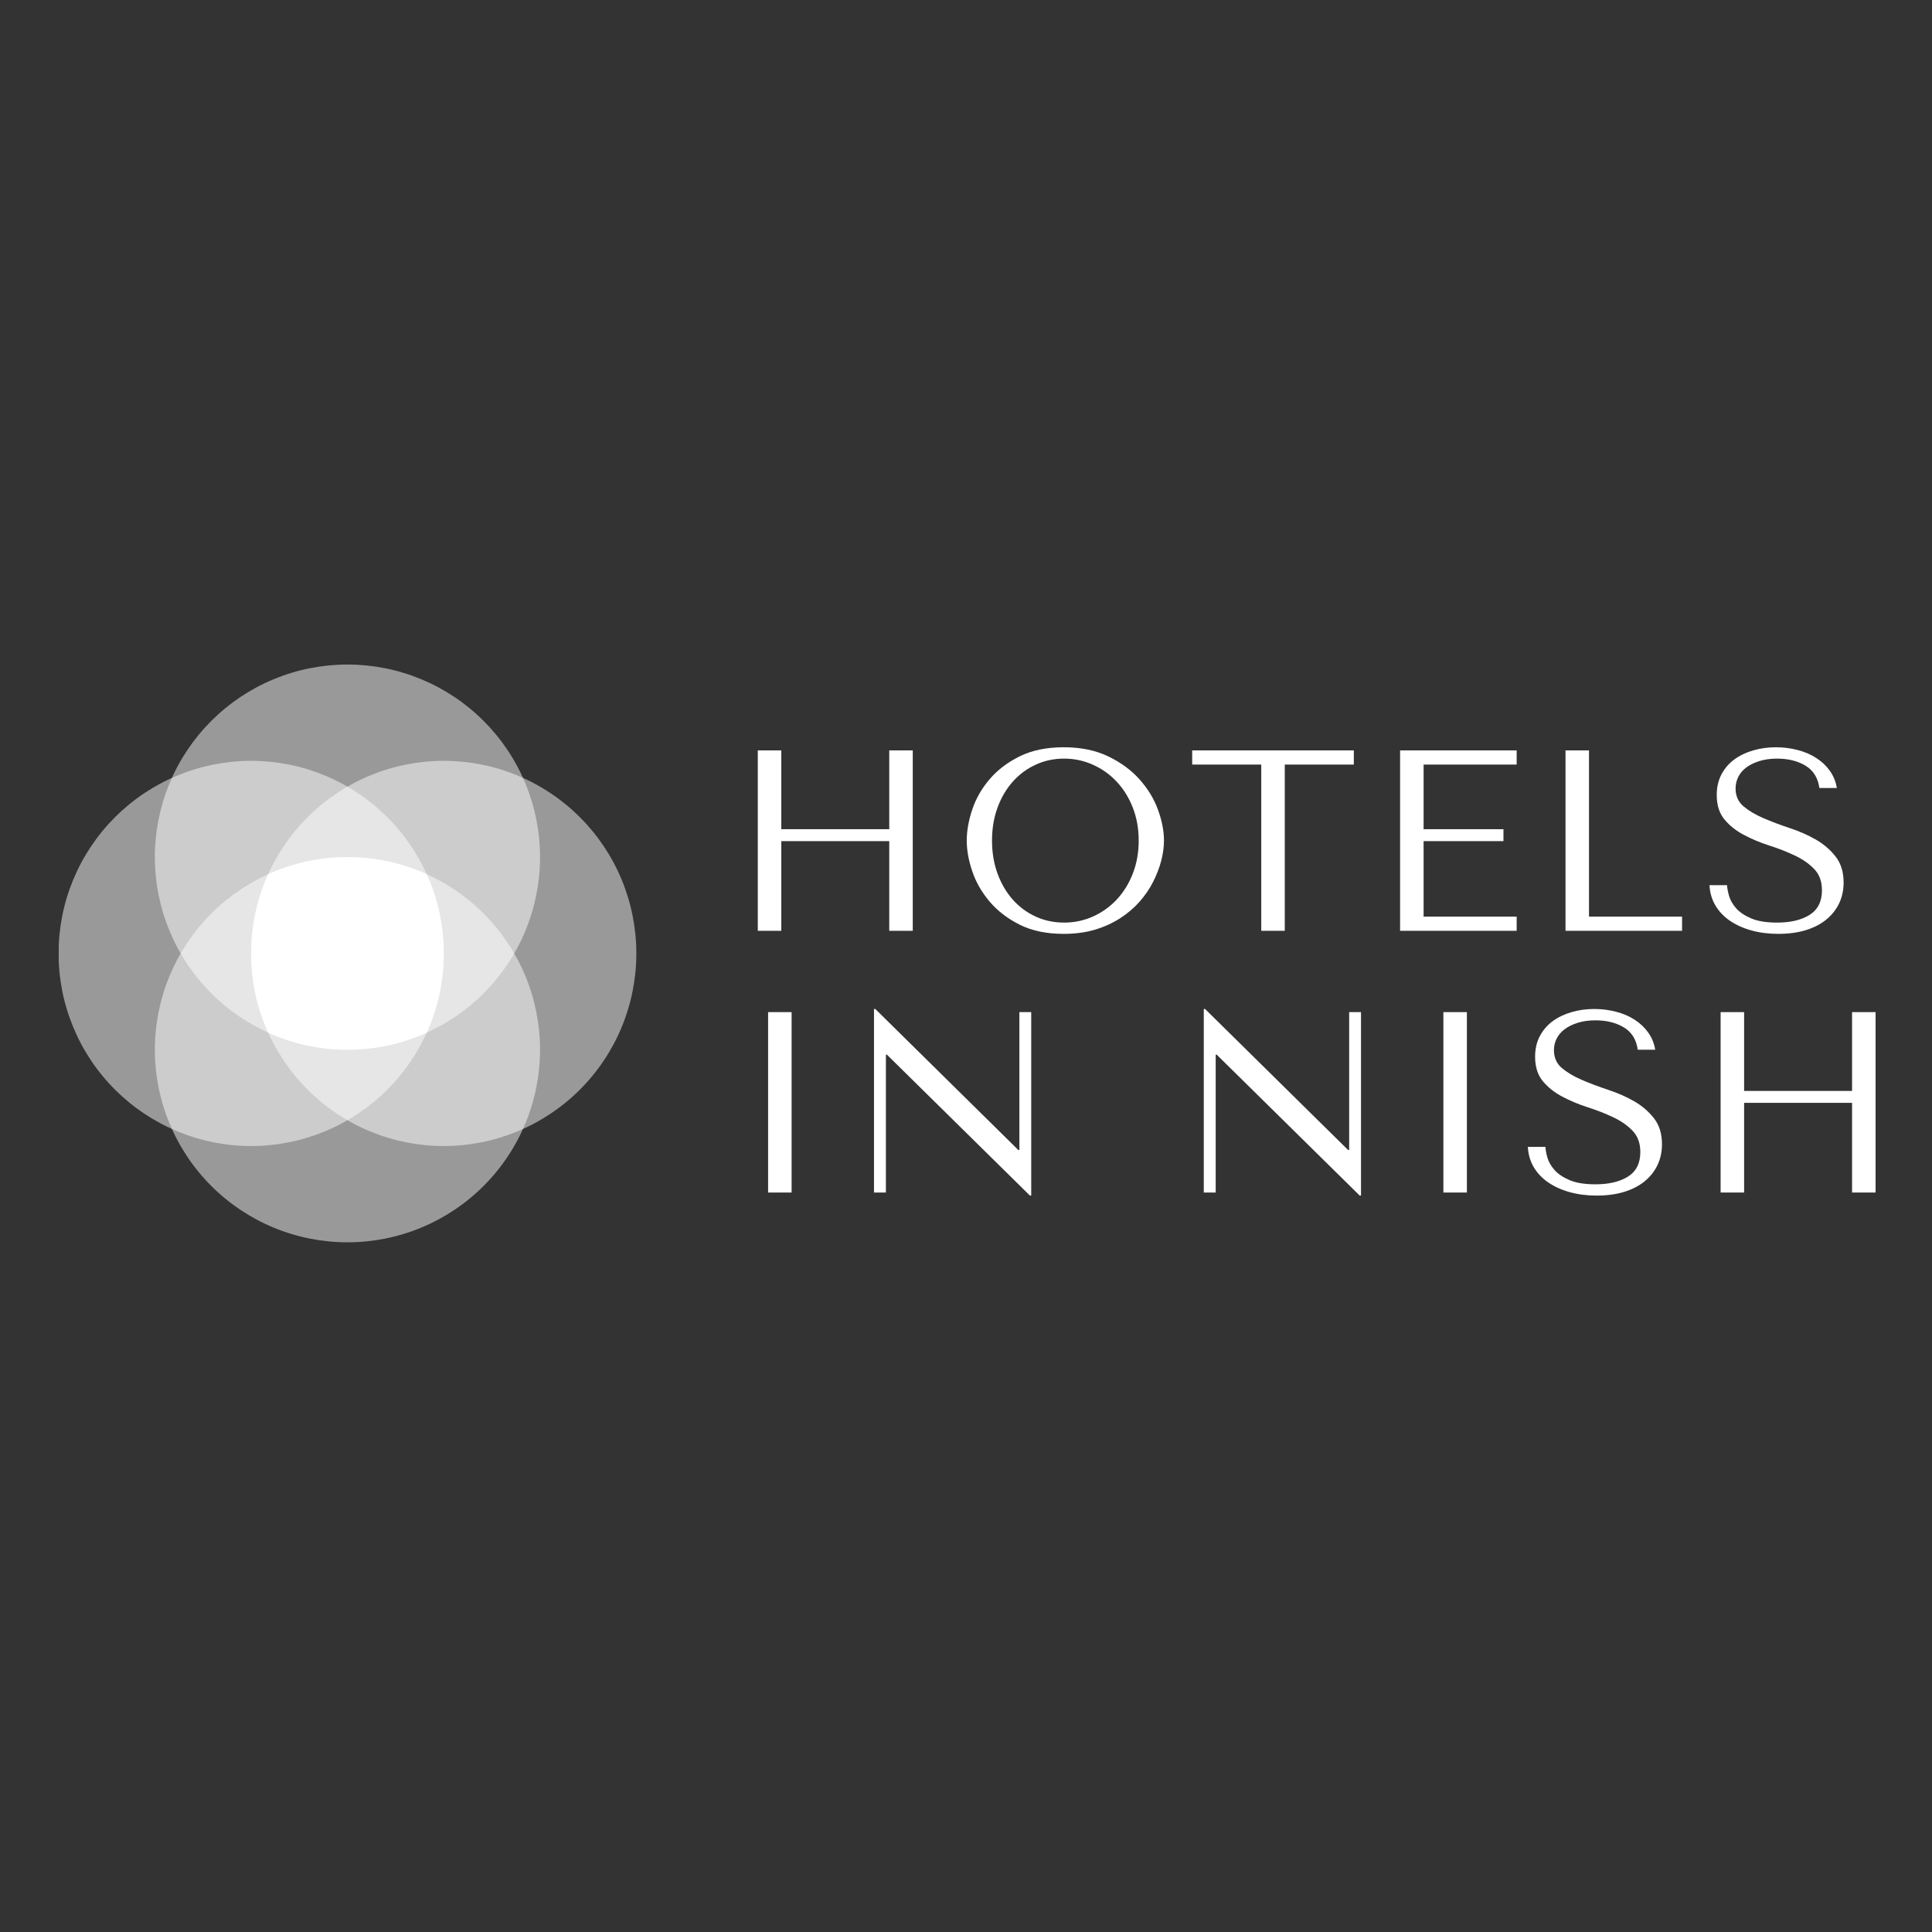 <svg xmlns="http://www.w3.org/2000/svg" xmlns:xlink="http://www.w3.org/1999/xlink" width="500" zoomAndPan="magnify" viewBox="0 0 375 375" height="500" preserveAspectRatio="xMidYMid meet" version="1.0"><rect x="0" y="0" width="375" height="375" fill="#333333" stroke="none"/><defs><filter x="0%" y="0%" width="100%" height="100%" id="e6a1f20e19"><feColorMatrix values="0 0 0 0 1 0 0 0 0 1 0 0 0 0 1 0 0 0 1 0" color-interpolation-filters="sRGB"/></filter><g/><clipPath id="d591070726"><path d="M 48 147 L 123.883 147 L 123.883 223 L 48 223 Z M 48 147 " clip-rule="nonzero"/></clipPath><mask id="e2d37d738a"><g filter="url(#e6a1f20e19)"><rect x="-37.5" width="450" fill="#000000" y="-37.5" height="450" fill-opacity="0.5"/></g></mask><clipPath id="b13fcd842a"><path d="M 0.48 0.359 L 75.602 0.359 L 75.602 75.48 L 0.48 75.48 Z M 0.48 0.359 " clip-rule="nonzero"/></clipPath><clipPath id="7c5c096428"><rect x="0" width="76" y="0" height="76"/></clipPath><clipPath id="9d85d9639e"><path d="M 11.383 147 L 87 147 L 87 223 L 11.383 223 Z M 11.383 147 " clip-rule="nonzero"/></clipPath><mask id="bd8dc460e0"><g filter="url(#e6a1f20e19)"><rect x="-37.5" width="450" fill="#000000" y="-37.5" height="450" fill-opacity="0.5"/></g></mask><clipPath id="15a5f8578a"><path d="M 0.383 0.359 L 75.16 0.359 L 75.16 75.48 L 0.383 75.48 Z M 0.383 0.359 " clip-rule="nonzero"/></clipPath><clipPath id="4976f3ddac"><rect x="0" width="76" y="0" height="76"/></clipPath><clipPath id="4ecea40e10"><path d="M 29 166 L 105 166 L 105 241.336 L 29 241.336 Z M 29 166 " clip-rule="nonzero"/></clipPath><mask id="1a4c94ed18"><g filter="url(#e6a1f20e19)"><rect x="-37.5" width="450" fill="#000000" y="-37.5" height="450" fill-opacity="0.5"/></g></mask><clipPath id="076972b86b"><path d="M 1 0.078 L 75.879 0.078 L 75.879 75.199 L 1 75.199 Z M 1 0.078 " clip-rule="nonzero"/></clipPath><clipPath id="e45972ac45"><rect x="0" width="76" y="0" height="76"/></clipPath><clipPath id="4e910336e9"><path d="M 29 128.836 L 105 128.836 L 105 204 L 29 204 Z M 29 128.836 " clip-rule="nonzero"/></clipPath><mask id="0f7999f15e"><g filter="url(#e6a1f20e19)"><rect x="-37.5" width="450" fill="#000000" y="-37.5" height="450" fill-opacity="0.5"/></g></mask><clipPath id="cd25b33547"><path d="M 1 0.836 L 75.879 0.836 L 75.879 76 L 1 76 Z M 1 0.836 " clip-rule="nonzero"/></clipPath><clipPath id="3554d54554"><rect x="0" width="76" y="0" height="76"/></clipPath></defs><g fill="#ffffff" fill-opacity="1"><g transform="translate(141.088, 180.668)"><g><path d="M 10.562 -17.406 L 31.516 -17.406 L 31.516 0 L 36.078 0 L 36.078 -35.016 L 31.516 -35.016 L 31.516 -19.719 L 10.562 -19.719 L 10.562 -35.016 L 6 -35.016 L 6 0 L 10.562 0 Z M 10.562 -17.406 "/></g></g></g><g fill="#ffffff" fill-opacity="1"><g transform="translate(185.145, 180.668)"><g><path d="M 2.5 -17.516 C 2.5 -15.641 2.859 -13.645 3.578 -11.531 C 4.297 -9.414 5.422 -7.457 6.953 -5.656 C 8.484 -3.852 10.43 -2.359 12.797 -1.172 C 15.172 0.004 18.008 0.594 21.312 0.594 C 23.551 0.594 25.578 0.32 27.391 -0.219 C 29.211 -0.77 30.848 -1.516 32.297 -2.453 C 33.742 -3.391 35 -4.461 36.062 -5.672 C 37.133 -6.891 38.008 -8.176 38.688 -9.531 C 39.375 -10.883 39.895 -12.242 40.25 -13.609 C 40.602 -14.973 40.781 -16.273 40.781 -17.516 C 40.781 -19.379 40.395 -21.367 39.625 -23.484 C 38.852 -25.609 37.664 -27.566 36.062 -29.359 C 34.469 -31.16 32.441 -32.656 29.984 -33.844 C 27.535 -35.031 24.645 -35.625 21.312 -35.625 C 18.008 -35.625 15.172 -35.039 12.797 -33.875 C 10.43 -32.707 8.484 -31.227 6.953 -29.438 C 5.422 -27.656 4.297 -25.695 3.578 -23.562 C 2.859 -21.426 2.5 -19.41 2.5 -17.516 Z M 7.406 -17.516 C 7.406 -19.848 7.766 -21.988 8.484 -23.938 C 9.203 -25.883 10.188 -27.555 11.438 -28.953 C 12.688 -30.359 14.16 -31.453 15.859 -32.234 C 17.555 -33.023 19.406 -33.422 21.406 -33.422 C 23.375 -33.422 25.234 -33.023 26.984 -32.234 C 28.742 -31.453 30.281 -30.359 31.594 -28.953 C 32.914 -27.555 33.957 -25.883 34.719 -23.938 C 35.488 -21.988 35.875 -19.848 35.875 -17.516 C 35.875 -15.18 35.488 -13.035 34.719 -11.078 C 33.957 -9.129 32.914 -7.453 31.594 -6.047 C 30.281 -4.648 28.742 -3.555 26.984 -2.766 C 25.234 -1.984 23.375 -1.594 21.406 -1.594 C 19.406 -1.594 17.555 -1.984 15.859 -2.766 C 14.16 -3.555 12.688 -4.648 11.438 -6.047 C 10.188 -7.453 9.203 -9.129 8.484 -11.078 C 7.766 -13.035 7.406 -15.18 7.406 -17.516 Z M 7.406 -17.516 "/></g></g></g><g fill="#ffffff" fill-opacity="1"><g transform="translate(230.402, 180.668)"><g><path d="M 18.969 0 L 18.969 -32.266 L 32.375 -32.266 L 32.375 -35.016 L 1 -35.016 L 1 -32.266 L 14.406 -32.266 L 14.406 0 Z M 18.969 0 "/></g></g></g><g fill="#ffffff" fill-opacity="1"><g transform="translate(265.758, 180.668)"><g><path d="M 6 -35.016 L 6 0 L 28.625 0 L 28.625 -2.75 L 10.562 -2.75 L 10.562 -17.406 L 26.062 -17.406 L 26.062 -19.719 L 10.562 -19.719 L 10.562 -32.266 L 28.625 -32.266 L 28.625 -35.016 Z M 6 -35.016 "/></g></g></g><g fill="#ffffff" fill-opacity="1"><g transform="translate(297.863, 180.668)"><g><path d="M 6 0 L 6 -35.016 L 10.562 -35.016 L 10.562 -2.75 L 28.625 -2.75 L 28.625 0 Z M 6 0 "/></g></g></g><g fill="#ffffff" fill-opacity="1"><g transform="translate(329.968, 180.668)"><g><path d="M 1.844 -8.859 C 1.914 -7.422 2.289 -6.117 2.969 -4.953 C 3.656 -3.785 4.594 -2.789 5.781 -1.969 C 6.969 -1.156 8.359 -0.523 9.953 -0.078 C 11.555 0.367 13.305 0.594 15.203 0.594 C 17.141 0.594 18.883 0.363 20.438 -0.094 C 21.988 -0.562 23.312 -1.227 24.406 -2.094 C 25.508 -2.969 26.363 -4.02 26.969 -5.25 C 27.57 -6.488 27.875 -7.859 27.875 -9.359 C 27.875 -11.422 27.352 -13.109 26.312 -14.422 C 25.281 -15.742 23.988 -16.848 22.438 -17.734 C 20.883 -18.617 19.195 -19.359 17.375 -19.953 C 15.562 -20.555 13.879 -21.191 12.328 -21.859 C 10.773 -22.523 9.484 -23.289 8.453 -24.156 C 7.422 -25.031 6.906 -26.188 6.906 -27.625 C 6.906 -28.414 7.078 -29.16 7.422 -29.859 C 7.773 -30.566 8.289 -31.176 8.969 -31.688 C 9.656 -32.207 10.5 -32.625 11.5 -32.938 C 12.508 -33.258 13.66 -33.422 14.953 -33.422 C 17.129 -33.422 18.973 -32.961 20.484 -32.047 C 22.004 -31.129 22.898 -29.688 23.172 -27.719 L 26.562 -27.719 C 26.363 -28.945 25.914 -30.051 25.219 -31.031 C 24.52 -32.02 23.633 -32.859 22.562 -33.547 C 21.5 -34.234 20.289 -34.75 18.938 -35.094 C 17.582 -35.445 16.172 -35.625 14.703 -35.625 C 13.172 -35.625 11.711 -35.422 10.328 -35.016 C 8.941 -34.617 7.723 -34.035 6.672 -33.266 C 5.629 -32.504 4.797 -31.539 4.172 -30.375 C 3.555 -29.207 3.25 -27.867 3.25 -26.359 C 3.25 -24.398 3.75 -22.816 4.75 -21.609 C 5.75 -20.41 7.008 -19.41 8.531 -18.609 C 10.051 -17.805 11.691 -17.117 13.453 -16.547 C 15.223 -15.984 16.863 -15.344 18.375 -14.625 C 19.895 -13.914 21.156 -13.039 22.156 -12 C 23.164 -10.969 23.672 -9.586 23.672 -7.859 C 23.672 -5.691 22.875 -4.102 21.281 -3.094 C 19.695 -2.094 17.586 -1.594 14.953 -1.594 C 12.859 -1.594 11.176 -1.867 9.906 -2.422 C 8.633 -2.973 7.664 -3.629 7 -4.391 C 6.332 -5.16 5.879 -5.953 5.641 -6.766 C 5.41 -7.586 5.281 -8.285 5.25 -8.859 Z M 1.844 -8.859 "/></g></g></g><g fill="#ffffff" fill-opacity="1"><g transform="translate(141.088, 231.468)"><g><path d="M 8 -35.016 L 8 0 L 12.562 0 L 12.562 -35.016 Z M 8 -35.016 "/></g></g></g><g fill="#ffffff" fill-opacity="1"><g transform="translate(163.642, 231.468)"><g><path d="M 34.219 -35.016 L 34.219 -8.25 L 34.016 -8.25 L 6.25 -35.625 L 6 -35.625 L 6 0 L 8.312 0 L 8.312 -26.766 L 8.5 -26.766 L 36.266 0.594 L 36.516 0.594 L 36.516 -35.016 Z M 34.219 -35.016 "/></g></g></g><g fill="#ffffff" fill-opacity="1"><g transform="translate(208.149, 231.468)"><g/></g></g><g fill="#ffffff" fill-opacity="1"><g transform="translate(227.653, 231.468)"><g><path d="M 34.219 -35.016 L 34.219 -8.25 L 34.016 -8.25 L 6.25 -35.625 L 6 -35.625 L 6 0 L 8.312 0 L 8.312 -26.766 L 8.5 -26.766 L 36.266 0.594 L 36.516 0.594 L 36.516 -35.016 Z M 34.219 -35.016 "/></g></g></g><g fill="#ffffff" fill-opacity="1"><g transform="translate(272.159, 231.468)"><g><path d="M 8 -35.016 L 8 0 L 12.562 0 L 12.562 -35.016 Z M 8 -35.016 "/></g></g></g><g fill="#ffffff" fill-opacity="1"><g transform="translate(294.713, 231.468)"><g><path d="M 1.844 -8.859 C 1.914 -7.422 2.289 -6.117 2.969 -4.953 C 3.656 -3.785 4.594 -2.789 5.781 -1.969 C 6.969 -1.156 8.359 -0.523 9.953 -0.078 C 11.555 0.367 13.305 0.594 15.203 0.594 C 17.141 0.594 18.883 0.363 20.438 -0.094 C 21.988 -0.562 23.312 -1.227 24.406 -2.094 C 25.508 -2.969 26.363 -4.02 26.969 -5.25 C 27.57 -6.488 27.875 -7.859 27.875 -9.359 C 27.875 -11.422 27.352 -13.109 26.312 -14.422 C 25.281 -15.742 23.988 -16.848 22.438 -17.734 C 20.883 -18.617 19.195 -19.359 17.375 -19.953 C 15.562 -20.555 13.879 -21.191 12.328 -21.859 C 10.773 -22.523 9.484 -23.289 8.453 -24.156 C 7.422 -25.031 6.906 -26.188 6.906 -27.625 C 6.906 -28.414 7.078 -29.16 7.422 -29.859 C 7.773 -30.566 8.289 -31.176 8.969 -31.688 C 9.656 -32.207 10.5 -32.625 11.5 -32.938 C 12.508 -33.258 13.66 -33.422 14.953 -33.422 C 17.129 -33.422 18.973 -32.961 20.484 -32.047 C 22.004 -31.129 22.898 -29.688 23.172 -27.719 L 26.562 -27.719 C 26.363 -28.945 25.914 -30.051 25.219 -31.031 C 24.52 -32.02 23.633 -32.859 22.562 -33.547 C 21.5 -34.234 20.289 -34.75 18.938 -35.094 C 17.582 -35.445 16.172 -35.625 14.703 -35.625 C 13.172 -35.625 11.711 -35.422 10.328 -35.016 C 8.941 -34.617 7.723 -34.035 6.672 -33.266 C 5.629 -32.504 4.797 -31.539 4.172 -30.375 C 3.555 -29.207 3.25 -27.867 3.25 -26.359 C 3.25 -24.398 3.75 -22.816 4.75 -21.609 C 5.75 -20.41 7.008 -19.41 8.531 -18.609 C 10.051 -17.805 11.691 -17.117 13.453 -16.547 C 15.223 -15.984 16.863 -15.344 18.375 -14.625 C 19.895 -13.914 21.156 -13.039 22.156 -12 C 23.164 -10.969 23.672 -9.586 23.672 -7.859 C 23.672 -5.691 22.875 -4.102 21.281 -3.094 C 19.695 -2.094 17.586 -1.594 14.953 -1.594 C 12.859 -1.594 11.176 -1.867 9.906 -2.422 C 8.633 -2.973 7.664 -3.629 7 -4.391 C 6.332 -5.16 5.879 -5.953 5.641 -6.766 C 5.41 -7.586 5.281 -8.285 5.25 -8.859 Z M 1.844 -8.859 "/></g></g></g><g fill="#ffffff" fill-opacity="1"><g transform="translate(327.969, 231.468)"><g><path d="M 10.562 -17.406 L 31.516 -17.406 L 31.516 0 L 36.078 0 L 36.078 -35.016 L 31.516 -35.016 L 31.516 -19.719 L 10.562 -19.719 L 10.562 -35.016 L 6 -35.016 L 6 0 L 10.562 0 Z M 10.562 -17.406 "/></g></g></g><g clip-path="url(#d591070726)"><g mask="url(#e2d37d738a)"><g transform="matrix(1, 0, 0, 1, 48, 147)"><g clip-path="url(#7c5c096428)"><g clip-path="url(#b13fcd842a)"><path fill="#ffffff" d="M 75.512 38.059 C 75.512 39.285 75.453 40.504 75.332 41.723 C 75.211 42.941 75.031 44.152 74.793 45.352 C 74.555 46.555 74.258 47.738 73.902 48.91 C 73.547 50.082 73.137 51.234 72.668 52.363 C 72.199 53.496 71.676 54.602 71.098 55.68 C 70.52 56.762 69.895 57.809 69.211 58.828 C 68.531 59.848 67.805 60.828 67.027 61.773 C 66.25 62.723 65.43 63.629 64.562 64.492 C 63.699 65.359 62.793 66.18 61.844 66.957 C 60.898 67.734 59.918 68.461 58.898 69.141 C 57.879 69.82 56.832 70.449 55.75 71.027 C 54.672 71.605 53.566 72.129 52.438 72.598 C 51.305 73.066 50.152 73.477 48.98 73.832 C 47.809 74.188 46.625 74.484 45.422 74.723 C 44.223 74.961 43.012 75.141 41.793 75.262 C 40.574 75.383 39.355 75.441 38.129 75.441 C 36.906 75.441 35.684 75.383 34.465 75.262 C 33.246 75.141 32.039 74.961 30.836 74.723 C 29.637 74.484 28.449 74.188 27.277 73.832 C 26.105 73.477 24.957 73.066 23.824 72.598 C 22.691 72.129 21.586 71.605 20.508 71.027 C 19.43 70.449 18.379 69.82 17.359 69.141 C 16.344 68.461 15.359 67.734 14.414 66.957 C 13.469 66.18 12.562 65.359 11.695 64.492 C 10.832 63.629 10.008 62.723 9.234 61.773 C 8.457 60.828 7.727 59.848 7.047 58.828 C 6.367 57.809 5.738 56.762 5.16 55.68 C 4.582 54.602 4.062 53.496 3.594 52.363 C 3.125 51.234 2.711 50.082 2.355 48.91 C 2 47.738 1.703 46.555 1.465 45.352 C 1.227 44.152 1.047 42.941 0.926 41.723 C 0.809 40.504 0.746 39.285 0.746 38.059 C 0.746 36.836 0.809 35.613 0.926 34.395 C 1.047 33.176 1.227 31.969 1.465 30.766 C 1.703 29.566 2 28.379 2.355 27.207 C 2.711 26.035 3.125 24.883 3.594 23.754 C 4.062 22.621 4.582 21.516 5.16 20.438 C 5.738 19.355 6.367 18.309 7.047 17.289 C 7.727 16.273 8.457 15.289 9.234 14.344 C 10.008 13.398 10.832 12.492 11.695 11.625 C 12.562 10.762 13.469 9.938 14.414 9.16 C 15.359 8.387 16.344 7.656 17.359 6.977 C 18.379 6.297 19.43 5.668 20.508 5.09 C 21.586 4.512 22.691 3.992 23.824 3.523 C 24.957 3.055 26.105 2.641 27.277 2.285 C 28.449 1.93 29.637 1.633 30.836 1.395 C 32.039 1.156 33.246 0.977 34.465 0.855 C 35.684 0.738 36.906 0.676 38.129 0.676 C 39.355 0.676 40.574 0.738 41.793 0.855 C 43.012 0.977 44.223 1.156 45.422 1.395 C 46.625 1.633 47.809 1.93 48.98 2.285 C 50.152 2.641 51.305 3.055 52.438 3.523 C 53.566 3.992 54.672 4.512 55.75 5.09 C 56.832 5.668 57.879 6.297 58.898 6.977 C 59.918 7.656 60.898 8.387 61.844 9.16 C 62.793 9.938 63.699 10.762 64.562 11.625 C 65.43 12.492 66.25 13.398 67.027 14.344 C 67.805 15.289 68.531 16.273 69.211 17.289 C 69.895 18.309 70.52 19.355 71.098 20.438 C 71.676 21.516 72.199 22.621 72.668 23.754 C 73.137 24.883 73.547 26.035 73.902 27.207 C 74.258 28.379 74.555 29.566 74.793 30.766 C 75.031 31.969 75.211 33.176 75.332 34.395 C 75.453 35.613 75.512 36.836 75.512 38.059 Z M 75.512 38.059 " fill-opacity="1" fill-rule="nonzero"/></g></g></g></g></g><g clip-path="url(#9d85d9639e)"><g mask="url(#bd8dc460e0)"><g transform="matrix(1, 0, 0, 1, 11, 147)"><g clip-path="url(#4976f3ddac)"><g clip-path="url(#15a5f8578a)"><path fill="#ffffff" d="M 75.129 38.059 C 75.129 39.285 75.07 40.504 74.949 41.723 C 74.828 42.941 74.648 44.152 74.41 45.352 C 74.172 46.555 73.875 47.738 73.52 48.91 C 73.164 50.082 72.754 51.234 72.285 52.363 C 71.816 53.496 71.293 54.602 70.715 55.68 C 70.137 56.762 69.512 57.809 68.828 58.828 C 68.148 59.848 67.422 60.828 66.645 61.773 C 65.867 62.723 65.047 63.629 64.18 64.492 C 63.316 65.359 62.41 66.18 61.461 66.957 C 60.516 67.734 59.535 68.461 58.516 69.141 C 57.496 69.82 56.449 70.449 55.367 71.027 C 54.289 71.605 53.184 72.129 52.055 72.598 C 50.922 73.066 49.77 73.477 48.598 73.832 C 47.426 74.188 46.242 74.484 45.039 74.723 C 43.84 74.961 42.629 75.141 41.41 75.262 C 40.191 75.383 38.973 75.441 37.746 75.441 C 36.523 75.441 35.301 75.383 34.082 75.262 C 32.863 75.141 31.656 74.961 30.453 74.723 C 29.254 74.484 28.066 74.188 26.895 73.832 C 25.723 73.477 24.574 73.066 23.441 72.598 C 22.309 72.129 21.203 71.605 20.125 71.027 C 19.047 70.449 17.996 69.82 16.977 69.141 C 15.961 68.461 14.977 67.734 14.031 66.957 C 13.086 66.18 12.18 65.359 11.312 64.492 C 10.449 63.629 9.625 62.723 8.852 61.773 C 8.074 60.828 7.344 59.848 6.664 58.828 C 5.984 57.809 5.355 56.762 4.777 55.68 C 4.199 54.602 3.68 53.496 3.211 52.363 C 2.742 51.234 2.328 50.082 1.973 48.91 C 1.617 47.738 1.32 46.555 1.082 45.352 C 0.844 44.152 0.664 42.941 0.543 41.723 C 0.426 40.504 0.363 39.285 0.363 38.059 C 0.363 36.836 0.426 35.613 0.543 34.395 C 0.664 33.176 0.844 31.969 1.082 30.766 C 1.32 29.566 1.617 28.379 1.973 27.207 C 2.328 26.035 2.742 24.883 3.211 23.754 C 3.68 22.621 4.199 21.516 4.777 20.438 C 5.355 19.355 5.984 18.309 6.664 17.289 C 7.344 16.273 8.074 15.289 8.852 14.344 C 9.625 13.398 10.449 12.492 11.312 11.625 C 12.18 10.762 13.086 9.938 14.031 9.16 C 14.977 8.387 15.961 7.656 16.977 6.977 C 17.996 6.297 19.047 5.668 20.125 5.09 C 21.203 4.512 22.309 3.992 23.441 3.523 C 24.574 3.055 25.723 2.641 26.895 2.285 C 28.066 1.93 29.254 1.633 30.453 1.395 C 31.656 1.156 32.863 0.977 34.082 0.855 C 35.301 0.738 36.523 0.676 37.746 0.676 C 38.973 0.676 40.191 0.738 41.41 0.855 C 42.629 0.977 43.84 1.156 45.039 1.395 C 46.242 1.633 47.426 1.93 48.598 2.285 C 49.77 2.641 50.922 3.055 52.055 3.523 C 53.184 3.992 54.289 4.512 55.367 5.09 C 56.449 5.668 57.496 6.297 58.516 6.977 C 59.535 7.656 60.516 8.387 61.461 9.16 C 62.41 9.938 63.316 10.762 64.18 11.625 C 65.047 12.492 65.867 13.398 66.645 14.344 C 67.422 15.289 68.148 16.273 68.828 17.289 C 69.512 18.309 70.137 19.355 70.715 20.438 C 71.293 21.516 71.816 22.621 72.285 23.754 C 72.754 24.883 73.164 26.035 73.52 27.207 C 73.875 28.379 74.172 29.566 74.41 30.766 C 74.648 31.969 74.828 33.176 74.949 34.395 C 75.07 35.613 75.129 36.836 75.129 38.059 Z M 75.129 38.059 " fill-opacity="1" fill-rule="nonzero"/></g></g></g></g></g><g clip-path="url(#4ecea40e10)"><g mask="url(#1a4c94ed18)"><g transform="matrix(1, 0, 0, 1, 29, 166)"><g clip-path="url(#e45972ac45)"><g clip-path="url(#076972b86b)"><path fill="#ffffff" d="M 75.82 37.75 C 75.82 38.977 75.762 40.195 75.641 41.414 C 75.52 42.633 75.34 43.844 75.102 45.043 C 74.863 46.246 74.566 47.43 74.211 48.602 C 73.855 49.773 73.445 50.926 72.977 52.055 C 72.508 53.188 71.984 54.293 71.406 55.371 C 70.828 56.453 70.203 57.5 69.52 58.52 C 68.84 59.539 68.113 60.52 67.336 61.465 C 66.559 62.414 65.738 63.32 64.871 64.184 C 64.008 65.051 63.102 65.871 62.152 66.648 C 61.207 67.426 60.227 68.152 59.207 68.832 C 58.188 69.512 57.141 70.141 56.059 70.719 C 54.98 71.297 53.875 71.82 52.746 72.289 C 51.613 72.758 50.461 73.168 49.289 73.523 C 48.117 73.879 46.934 74.176 45.73 74.414 C 44.531 74.652 43.32 74.832 42.102 74.953 C 40.883 75.074 39.664 75.133 38.438 75.133 C 37.215 75.133 35.992 75.074 34.773 74.953 C 33.555 74.832 32.348 74.652 31.145 74.414 C 29.945 74.176 28.758 73.879 27.586 73.523 C 26.414 73.168 25.266 72.758 24.133 72.289 C 23 71.82 21.895 71.297 20.816 70.719 C 19.738 70.141 18.688 69.512 17.668 68.832 C 16.652 68.152 15.668 67.426 14.723 66.648 C 13.777 65.871 12.871 65.051 12.004 64.184 C 11.141 63.32 10.316 62.414 9.543 61.465 C 8.766 60.52 8.035 59.539 7.355 58.52 C 6.676 57.5 6.047 56.453 5.469 55.371 C 4.891 54.293 4.371 53.188 3.902 52.055 C 3.434 50.926 3.02 49.773 2.664 48.602 C 2.309 47.43 2.012 46.246 1.773 45.043 C 1.535 43.844 1.355 42.633 1.234 41.414 C 1.117 40.195 1.055 38.977 1.055 37.75 C 1.055 36.527 1.117 35.305 1.234 34.086 C 1.355 32.867 1.535 31.66 1.773 30.457 C 2.012 29.258 2.309 28.07 2.664 26.898 C 3.02 25.727 3.434 24.574 3.902 23.445 C 4.371 22.312 4.891 21.207 5.469 20.129 C 6.047 19.047 6.676 18 7.355 16.98 C 8.035 15.965 8.766 14.98 9.543 14.035 C 10.316 13.09 11.141 12.184 12.004 11.316 C 12.871 10.453 13.777 9.629 14.723 8.852 C 15.668 8.078 16.652 7.348 17.668 6.668 C 18.688 5.988 19.738 5.359 20.816 4.781 C 21.895 4.203 23 3.684 24.133 3.215 C 25.266 2.746 26.414 2.332 27.586 1.977 C 28.758 1.621 29.945 1.324 31.145 1.086 C 32.348 0.848 33.555 0.668 34.773 0.547 C 35.992 0.43 37.215 0.367 38.438 0.367 C 39.664 0.367 40.883 0.43 42.102 0.547 C 43.32 0.668 44.531 0.848 45.73 1.086 C 46.934 1.324 48.117 1.621 49.289 1.977 C 50.461 2.332 51.613 2.746 52.746 3.215 C 53.875 3.684 54.98 4.203 56.059 4.781 C 57.141 5.359 58.188 5.988 59.207 6.668 C 60.227 7.348 61.207 8.078 62.152 8.852 C 63.102 9.629 64.008 10.453 64.871 11.316 C 65.738 12.184 66.559 13.09 67.336 14.035 C 68.113 14.98 68.84 15.965 69.52 16.98 C 70.203 18 70.828 19.047 71.406 20.129 C 71.984 21.207 72.508 22.312 72.977 23.445 C 73.445 24.574 73.855 25.727 74.211 26.898 C 74.566 28.07 74.863 29.258 75.102 30.457 C 75.34 31.66 75.52 32.867 75.641 34.086 C 75.762 35.305 75.82 36.527 75.82 37.75 Z M 75.82 37.75 " fill-opacity="1" fill-rule="nonzero"/></g></g></g></g></g><g clip-path="url(#4e910336e9)"><g mask="url(#0f7999f15e)"><g transform="matrix(1, 0, 0, 1, 29, 128)"><g clip-path="url(#3554d54554)"><g clip-path="url(#cd25b33547)"><path fill="#ffffff" d="M 75.82 38.367 C 75.82 39.594 75.762 40.812 75.641 42.031 C 75.52 43.25 75.34 44.461 75.102 45.66 C 74.863 46.863 74.566 48.047 74.211 49.219 C 73.855 50.391 73.445 51.543 72.977 52.672 C 72.508 53.805 71.984 54.91 71.406 55.988 C 70.828 57.07 70.203 58.117 69.52 59.137 C 68.84 60.156 68.113 61.137 67.336 62.082 C 66.559 63.031 65.738 63.938 64.871 64.801 C 64.008 65.668 63.102 66.488 62.152 67.266 C 61.207 68.043 60.227 68.77 59.207 69.449 C 58.188 70.129 57.141 70.758 56.059 71.336 C 54.98 71.914 53.875 72.438 52.746 72.906 C 51.613 73.375 50.461 73.785 49.289 74.141 C 48.117 74.496 46.934 74.793 45.73 75.031 C 44.531 75.27 43.32 75.449 42.102 75.57 C 40.883 75.691 39.664 75.75 38.438 75.75 C 37.215 75.75 35.992 75.691 34.773 75.57 C 33.555 75.449 32.348 75.27 31.145 75.031 C 29.945 74.793 28.758 74.496 27.586 74.141 C 26.414 73.785 25.266 73.375 24.133 72.906 C 23 72.438 21.895 71.914 20.816 71.336 C 19.738 70.758 18.688 70.129 17.668 69.449 C 16.652 68.77 15.668 68.043 14.723 67.266 C 13.777 66.488 12.871 65.668 12.004 64.801 C 11.141 63.938 10.316 63.031 9.543 62.082 C 8.766 61.137 8.035 60.156 7.355 59.137 C 6.676 58.117 6.047 57.07 5.469 55.988 C 4.891 54.91 4.371 53.805 3.902 52.672 C 3.434 51.543 3.02 50.391 2.664 49.219 C 2.309 48.047 2.012 46.863 1.773 45.66 C 1.535 44.461 1.355 43.25 1.234 42.031 C 1.117 40.812 1.055 39.594 1.055 38.367 C 1.055 37.145 1.117 35.922 1.234 34.703 C 1.355 33.484 1.535 32.277 1.773 31.074 C 2.012 29.875 2.309 28.688 2.664 27.516 C 3.02 26.344 3.434 25.191 3.902 24.062 C 4.371 22.93 4.891 21.824 5.469 20.746 C 6.047 19.664 6.676 18.617 7.355 17.598 C 8.035 16.582 8.766 15.598 9.543 14.652 C 10.316 13.707 11.141 12.801 12.004 11.934 C 12.871 11.07 13.777 10.246 14.723 9.469 C 15.668 8.695 16.652 7.965 17.668 7.285 C 18.688 6.605 19.738 5.977 20.816 5.398 C 21.895 4.82 23 4.301 24.133 3.832 C 25.266 3.363 26.414 2.949 27.586 2.594 C 28.758 2.238 29.945 1.941 31.145 1.703 C 32.348 1.465 33.555 1.285 34.773 1.164 C 35.992 1.047 37.215 0.984 38.438 0.984 C 39.664 0.984 40.883 1.047 42.102 1.164 C 43.32 1.285 44.531 1.465 45.73 1.703 C 46.934 1.941 48.117 2.238 49.289 2.594 C 50.461 2.949 51.613 3.363 52.746 3.832 C 53.875 4.301 54.98 4.82 56.059 5.398 C 57.141 5.977 58.188 6.605 59.207 7.285 C 60.227 7.965 61.207 8.695 62.152 9.469 C 63.102 10.246 64.008 11.07 64.871 11.934 C 65.738 12.801 66.559 13.707 67.336 14.652 C 68.113 15.598 68.84 16.582 69.52 17.598 C 70.203 18.617 70.828 19.664 71.406 20.746 C 71.984 21.824 72.508 22.93 72.977 24.062 C 73.445 25.191 73.855 26.344 74.211 27.516 C 74.566 28.688 74.863 29.875 75.102 31.074 C 75.34 32.277 75.52 33.484 75.641 34.703 C 75.762 35.922 75.82 37.145 75.82 38.367 Z M 75.82 38.367 " fill-opacity="1" fill-rule="nonzero"/></g></g></g></g></g><path fill="#ffffff" d="M 82.82 169.676 C 78.129 167.547 72.914 166.367 67.438 166.367 C 61.961 166.367 56.746 167.547 52.055 169.676 C 49.926 174.367 48.746 179.582 48.746 185.059 C 48.746 190.535 49.926 195.75 52.055 200.441 C 56.746 202.574 61.961 203.75 67.438 203.75 C 72.914 203.75 78.129 202.574 82.82 200.441 C 84.953 195.75 86.129 190.535 86.129 185.059 C 86.129 179.582 84.953 174.367 82.82 169.676 Z M 82.82 169.676 " fill-opacity="1" fill-rule="nonzero"/></svg>